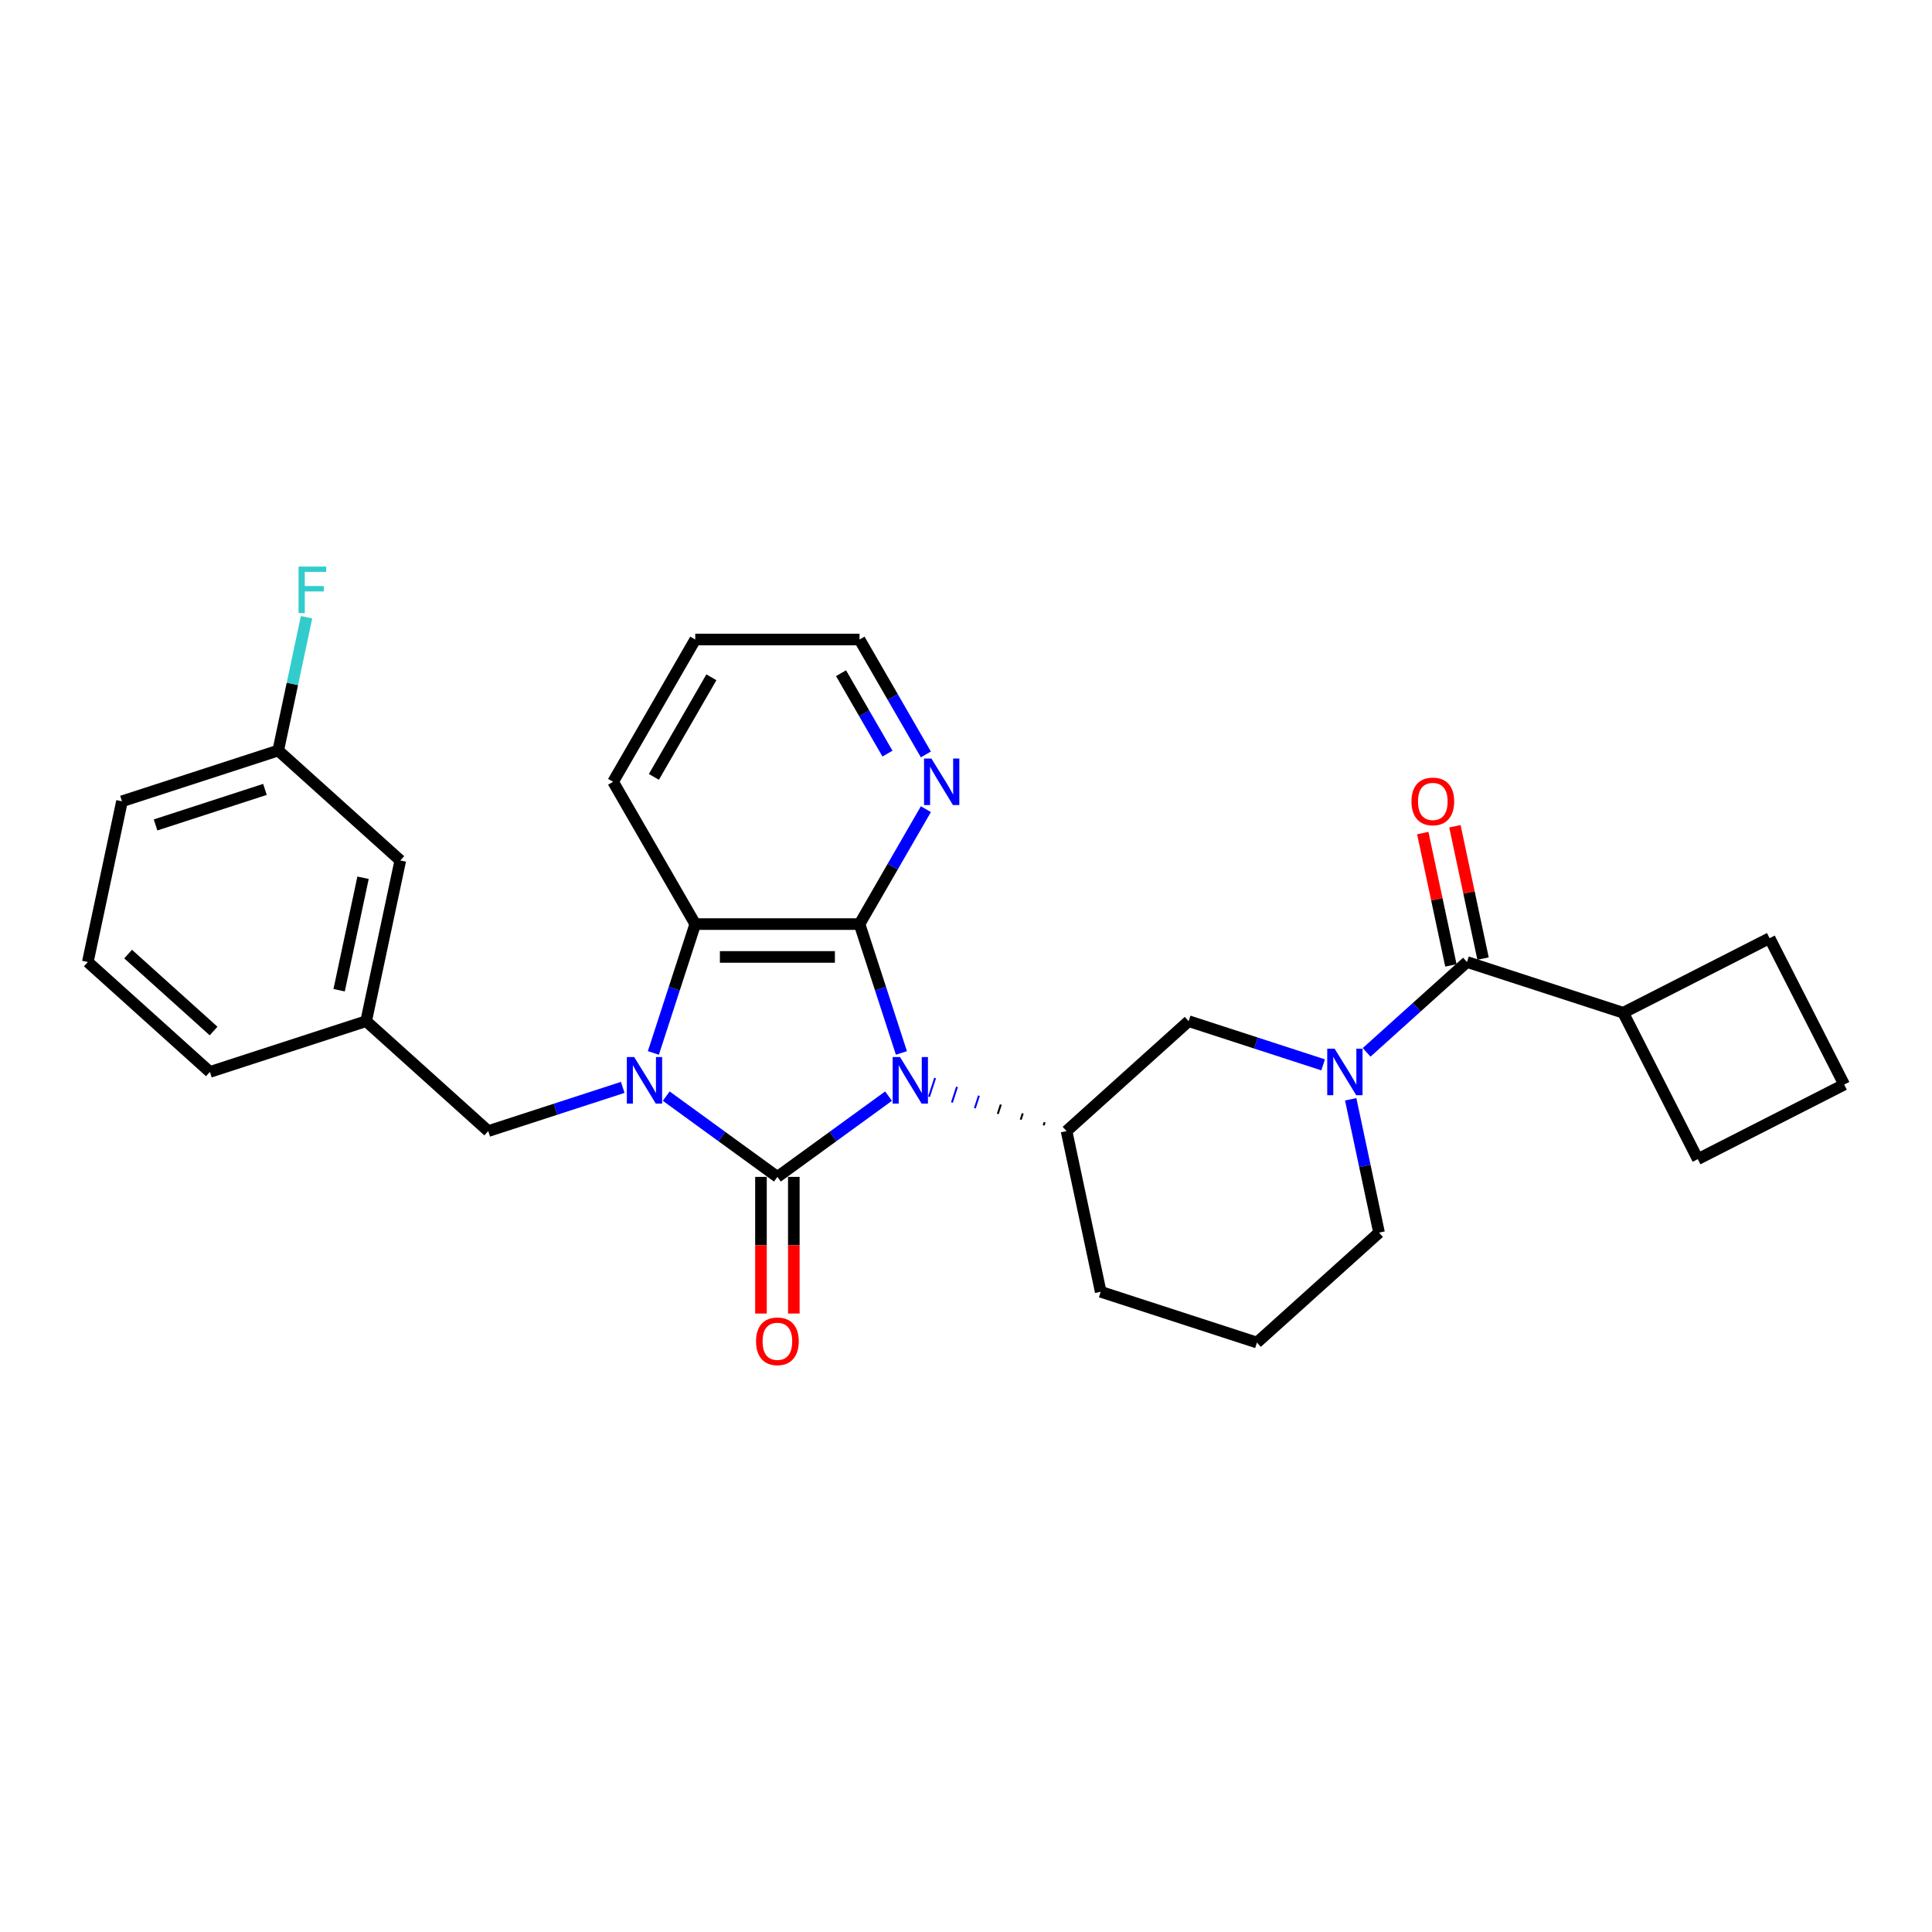 <?xml version='1.0' encoding='iso-8859-1'?>
<svg version='1.1' baseProfile='full'
              xmlns='http://www.w3.org/2000/svg'
                      xmlns:rdkit='http://www.rdkit.org/xml'
                      xmlns:xlink='http://www.w3.org/1999/xlink'
                  xml:space='preserve'
width='1000px' height='1000px' viewBox='0 0 1000 1000'>
<!-- END OF HEADER -->
<rect style='opacity:1.0;fill:#FFFFFF;stroke:none' width='1000' height='1000' x='0' y='0'> </rect>
<path class='bond-0' d='M 459.914,567.353 L 431.146,588.254' style='fill:none;fill-rule:evenodd;stroke:#0000FF;stroke-width:6px;stroke-linecap:butt;stroke-linejoin:miter;stroke-opacity:1' />
<path class='bond-0' d='M 431.146,588.254 L 402.379,609.155' style='fill:none;fill-rule:evenodd;stroke:#000000;stroke-width:6px;stroke-linecap:butt;stroke-linejoin:miter;stroke-opacity:1' />
<path class='bond-2' d='M 466.57,545.007 L 455.733,511.654' style='fill:none;fill-rule:evenodd;stroke:#0000FF;stroke-width:6px;stroke-linecap:butt;stroke-linejoin:miter;stroke-opacity:1' />
<path class='bond-2' d='M 455.733,511.654 L 444.896,478.301' style='fill:none;fill-rule:evenodd;stroke:#000000;stroke-width:6px;stroke-linecap:butt;stroke-linejoin:miter;stroke-opacity:1' />
<path class='bond-5' d='M 540.705,580.872 L 540.18,582.489' style='fill:none;fill-rule:evenodd;stroke:#000000;stroke-width:1.0px;stroke-linecap:butt;stroke-linejoin:miter;stroke-opacity:1' />
<path class='bond-5' d='M 529.366,576.293 L 528.315,579.528' style='fill:none;fill-rule:evenodd;stroke:#000000;stroke-width:1.0px;stroke-linecap:butt;stroke-linejoin:miter;stroke-opacity:1' />
<path class='bond-5' d='M 518.026,571.715 L 516.45,576.567' style='fill:none;fill-rule:evenodd;stroke:#000000;stroke-width:1.0px;stroke-linecap:butt;stroke-linejoin:miter;stroke-opacity:1' />
<path class='bond-5' d='M 506.687,567.136 L 504.585,573.606' style='fill:none;fill-rule:evenodd;stroke:#0000FF;stroke-width:1.0px;stroke-linecap:butt;stroke-linejoin:miter;stroke-opacity:1' />
<path class='bond-5' d='M 495.347,562.558 L 492.72,570.645' style='fill:none;fill-rule:evenodd;stroke:#0000FF;stroke-width:1.0px;stroke-linecap:butt;stroke-linejoin:miter;stroke-opacity:1' />
<path class='bond-5' d='M 484.008,557.979 L 480.854,567.684' style='fill:none;fill-rule:evenodd;stroke:#0000FF;stroke-width:1.0px;stroke-linecap:butt;stroke-linejoin:miter;stroke-opacity:1' />
<path class='bond-1' d='M 402.379,609.155 L 373.611,588.254' style='fill:none;fill-rule:evenodd;stroke:#000000;stroke-width:6px;stroke-linecap:butt;stroke-linejoin:miter;stroke-opacity:1' />
<path class='bond-1' d='M 373.611,588.254 L 344.843,567.353' style='fill:none;fill-rule:evenodd;stroke:#0000FF;stroke-width:6px;stroke-linecap:butt;stroke-linejoin:miter;stroke-opacity:1' />
<path class='bond-10' d='M 393.875,609.155 L 393.875,644.521' style='fill:none;fill-rule:evenodd;stroke:#000000;stroke-width:6px;stroke-linecap:butt;stroke-linejoin:miter;stroke-opacity:1' />
<path class='bond-10' d='M 393.875,644.521 L 393.875,679.887' style='fill:none;fill-rule:evenodd;stroke:#FF0000;stroke-width:6px;stroke-linecap:butt;stroke-linejoin:miter;stroke-opacity:1' />
<path class='bond-10' d='M 410.882,609.155 L 410.882,644.521' style='fill:none;fill-rule:evenodd;stroke:#000000;stroke-width:6px;stroke-linecap:butt;stroke-linejoin:miter;stroke-opacity:1' />
<path class='bond-10' d='M 410.882,644.521 L 410.882,679.887' style='fill:none;fill-rule:evenodd;stroke:#FF0000;stroke-width:6px;stroke-linecap:butt;stroke-linejoin:miter;stroke-opacity:1' />
<path class='bond-8' d='M 322.326,562.831 L 287.519,574.141' style='fill:none;fill-rule:evenodd;stroke:#0000FF;stroke-width:6px;stroke-linecap:butt;stroke-linejoin:miter;stroke-opacity:1' />
<path class='bond-8' d='M 287.519,574.141 L 252.712,585.45' style='fill:none;fill-rule:evenodd;stroke:#000000;stroke-width:6px;stroke-linecap:butt;stroke-linejoin:miter;stroke-opacity:1' />
<path class='bond-29' d='M 338.187,545.007 L 349.024,511.654' style='fill:none;fill-rule:evenodd;stroke:#0000FF;stroke-width:6px;stroke-linecap:butt;stroke-linejoin:miter;stroke-opacity:1' />
<path class='bond-29' d='M 349.024,511.654 L 359.861,478.301' style='fill:none;fill-rule:evenodd;stroke:#000000;stroke-width:6px;stroke-linecap:butt;stroke-linejoin:miter;stroke-opacity:1' />
<path class='bond-3' d='M 444.896,478.301 L 359.861,478.301' style='fill:none;fill-rule:evenodd;stroke:#000000;stroke-width:6px;stroke-linecap:butt;stroke-linejoin:miter;stroke-opacity:1' />
<path class='bond-3' d='M 432.14,495.308 L 372.617,495.308' style='fill:none;fill-rule:evenodd;stroke:#000000;stroke-width:6px;stroke-linecap:butt;stroke-linejoin:miter;stroke-opacity:1' />
<path class='bond-9' d='M 444.896,478.301 L 462.065,448.564' style='fill:none;fill-rule:evenodd;stroke:#000000;stroke-width:6px;stroke-linecap:butt;stroke-linejoin:miter;stroke-opacity:1' />
<path class='bond-9' d='M 462.065,448.564 L 479.234,418.826' style='fill:none;fill-rule:evenodd;stroke:#0000FF;stroke-width:6px;stroke-linecap:butt;stroke-linejoin:miter;stroke-opacity:1' />
<path class='bond-19' d='M 359.861,478.301 L 317.344,404.659' style='fill:none;fill-rule:evenodd;stroke:#000000;stroke-width:6px;stroke-linecap:butt;stroke-linejoin:miter;stroke-opacity:1' />
<path class='bond-4' d='M 684.851,551.17 L 650.044,539.861' style='fill:none;fill-rule:evenodd;stroke:#0000FF;stroke-width:6px;stroke-linecap:butt;stroke-linejoin:miter;stroke-opacity:1' />
<path class='bond-4' d='M 650.044,539.861 L 615.238,528.551' style='fill:none;fill-rule:evenodd;stroke:#000000;stroke-width:6px;stroke-linecap:butt;stroke-linejoin:miter;stroke-opacity:1' />
<path class='bond-6' d='M 707.368,544.691 L 733.335,521.31' style='fill:none;fill-rule:evenodd;stroke:#0000FF;stroke-width:6px;stroke-linecap:butt;stroke-linejoin:miter;stroke-opacity:1' />
<path class='bond-6' d='M 733.335,521.31 L 759.303,497.929' style='fill:none;fill-rule:evenodd;stroke:#000000;stroke-width:6px;stroke-linecap:butt;stroke-linejoin:miter;stroke-opacity:1' />
<path class='bond-30' d='M 699.121,568.995 L 706.455,603.5' style='fill:none;fill-rule:evenodd;stroke:#0000FF;stroke-width:6px;stroke-linecap:butt;stroke-linejoin:miter;stroke-opacity:1' />
<path class='bond-30' d='M 706.455,603.5 L 713.789,638.004' style='fill:none;fill-rule:evenodd;stroke:#000000;stroke-width:6px;stroke-linecap:butt;stroke-linejoin:miter;stroke-opacity:1' />
<path class='bond-7' d='M 552.045,585.45 L 615.238,528.551' style='fill:none;fill-rule:evenodd;stroke:#000000;stroke-width:6px;stroke-linecap:butt;stroke-linejoin:miter;stroke-opacity:1' />
<path class='bond-18' d='M 552.045,585.45 L 569.724,668.626' style='fill:none;fill-rule:evenodd;stroke:#000000;stroke-width:6px;stroke-linecap:butt;stroke-linejoin:miter;stroke-opacity:1' />
<path class='bond-11' d='M 767.62,496.161 L 760.34,461.912' style='fill:none;fill-rule:evenodd;stroke:#000000;stroke-width:6px;stroke-linecap:butt;stroke-linejoin:miter;stroke-opacity:1' />
<path class='bond-11' d='M 760.34,461.912 L 753.06,427.662' style='fill:none;fill-rule:evenodd;stroke:#FF0000;stroke-width:6px;stroke-linecap:butt;stroke-linejoin:miter;stroke-opacity:1' />
<path class='bond-11' d='M 750.985,499.697 L 743.705,465.448' style='fill:none;fill-rule:evenodd;stroke:#000000;stroke-width:6px;stroke-linecap:butt;stroke-linejoin:miter;stroke-opacity:1' />
<path class='bond-11' d='M 743.705,465.448 L 736.425,431.198' style='fill:none;fill-rule:evenodd;stroke:#FF0000;stroke-width:6px;stroke-linecap:butt;stroke-linejoin:miter;stroke-opacity:1' />
<path class='bond-12' d='M 759.303,497.929 L 840.175,524.206' style='fill:none;fill-rule:evenodd;stroke:#000000;stroke-width:6px;stroke-linecap:butt;stroke-linejoin:miter;stroke-opacity:1' />
<path class='bond-13' d='M 252.712,585.45 L 189.52,528.551' style='fill:none;fill-rule:evenodd;stroke:#000000;stroke-width:6px;stroke-linecap:butt;stroke-linejoin:miter;stroke-opacity:1' />
<path class='bond-21' d='M 479.234,390.493 L 462.065,360.755' style='fill:none;fill-rule:evenodd;stroke:#0000FF;stroke-width:6px;stroke-linecap:butt;stroke-linejoin:miter;stroke-opacity:1' />
<path class='bond-21' d='M 462.065,360.755 L 444.896,331.018' style='fill:none;fill-rule:evenodd;stroke:#000000;stroke-width:6px;stroke-linecap:butt;stroke-linejoin:miter;stroke-opacity:1' />
<path class='bond-21' d='M 459.354,390.075 L 447.336,369.259' style='fill:none;fill-rule:evenodd;stroke:#0000FF;stroke-width:6px;stroke-linecap:butt;stroke-linejoin:miter;stroke-opacity:1' />
<path class='bond-21' d='M 447.336,369.259 L 435.318,348.442' style='fill:none;fill-rule:evenodd;stroke:#000000;stroke-width:6px;stroke-linecap:butt;stroke-linejoin:miter;stroke-opacity:1' />
<path class='bond-25' d='M 840.175,524.206 L 915.941,485.602' style='fill:none;fill-rule:evenodd;stroke:#000000;stroke-width:6px;stroke-linecap:butt;stroke-linejoin:miter;stroke-opacity:1' />
<path class='bond-26' d='M 840.175,524.206 L 878.779,599.972' style='fill:none;fill-rule:evenodd;stroke:#000000;stroke-width:6px;stroke-linecap:butt;stroke-linejoin:miter;stroke-opacity:1' />
<path class='bond-15' d='M 189.52,528.551 L 207.199,445.375' style='fill:none;fill-rule:evenodd;stroke:#000000;stroke-width:6px;stroke-linecap:butt;stroke-linejoin:miter;stroke-opacity:1' />
<path class='bond-15' d='M 175.536,512.539 L 187.912,454.316' style='fill:none;fill-rule:evenodd;stroke:#000000;stroke-width:6px;stroke-linecap:butt;stroke-linejoin:miter;stroke-opacity:1' />
<path class='bond-24' d='M 189.52,528.551 L 108.647,554.828' style='fill:none;fill-rule:evenodd;stroke:#000000;stroke-width:6px;stroke-linecap:butt;stroke-linejoin:miter;stroke-opacity:1' />
<path class='bond-14' d='M 713.789,638.004 L 650.597,694.903' style='fill:none;fill-rule:evenodd;stroke:#000000;stroke-width:6px;stroke-linecap:butt;stroke-linejoin:miter;stroke-opacity:1' />
<path class='bond-16' d='M 207.199,445.375 L 144.006,388.476' style='fill:none;fill-rule:evenodd;stroke:#000000;stroke-width:6px;stroke-linecap:butt;stroke-linejoin:miter;stroke-opacity:1' />
<path class='bond-17' d='M 144.006,388.476 L 151.341,353.972' style='fill:none;fill-rule:evenodd;stroke:#000000;stroke-width:6px;stroke-linecap:butt;stroke-linejoin:miter;stroke-opacity:1' />
<path class='bond-17' d='M 151.341,353.972 L 158.675,319.467' style='fill:none;fill-rule:evenodd;stroke:#33CCCC;stroke-width:6px;stroke-linecap:butt;stroke-linejoin:miter;stroke-opacity:1' />
<path class='bond-33' d='M 144.006,388.476 L 63.134,414.753' style='fill:none;fill-rule:evenodd;stroke:#000000;stroke-width:6px;stroke-linecap:butt;stroke-linejoin:miter;stroke-opacity:1' />
<path class='bond-33' d='M 137.131,408.592 L 80.52,426.986' style='fill:none;fill-rule:evenodd;stroke:#000000;stroke-width:6px;stroke-linecap:butt;stroke-linejoin:miter;stroke-opacity:1' />
<path class='bond-20' d='M 569.724,668.626 L 650.597,694.903' style='fill:none;fill-rule:evenodd;stroke:#000000;stroke-width:6px;stroke-linecap:butt;stroke-linejoin:miter;stroke-opacity:1' />
<path class='bond-31' d='M 317.344,404.659 L 359.861,331.018' style='fill:none;fill-rule:evenodd;stroke:#000000;stroke-width:6px;stroke-linecap:butt;stroke-linejoin:miter;stroke-opacity:1' />
<path class='bond-31' d='M 338.45,402.116 L 368.212,350.567' style='fill:none;fill-rule:evenodd;stroke:#000000;stroke-width:6px;stroke-linecap:butt;stroke-linejoin:miter;stroke-opacity:1' />
<path class='bond-28' d='M 444.896,331.018 L 359.861,331.018' style='fill:none;fill-rule:evenodd;stroke:#000000;stroke-width:6px;stroke-linecap:butt;stroke-linejoin:miter;stroke-opacity:1' />
<path class='bond-22' d='M 45.455,497.929 L 108.647,554.828' style='fill:none;fill-rule:evenodd;stroke:#000000;stroke-width:6px;stroke-linecap:butt;stroke-linejoin:miter;stroke-opacity:1' />
<path class='bond-22' d='M 66.313,493.826 L 110.548,533.655' style='fill:none;fill-rule:evenodd;stroke:#000000;stroke-width:6px;stroke-linecap:butt;stroke-linejoin:miter;stroke-opacity:1' />
<path class='bond-27' d='M 45.455,497.929 L 63.134,414.753' style='fill:none;fill-rule:evenodd;stroke:#000000;stroke-width:6px;stroke-linecap:butt;stroke-linejoin:miter;stroke-opacity:1' />
<path class='bond-23' d='M 954.545,561.368 L 878.779,599.972' style='fill:none;fill-rule:evenodd;stroke:#000000;stroke-width:6px;stroke-linecap:butt;stroke-linejoin:miter;stroke-opacity:1' />
<path class='bond-32' d='M 954.545,561.368 L 915.941,485.602' style='fill:none;fill-rule:evenodd;stroke:#000000;stroke-width:6px;stroke-linecap:butt;stroke-linejoin:miter;stroke-opacity:1' />
<path  class='atom-0' d='M 465.849 547.132
L 473.741 559.888
Q 474.523 561.146, 475.781 563.425
Q 477.04 565.704, 477.108 565.84
L 477.108 547.132
L 480.305 547.132
L 480.305 571.214
L 477.006 571.214
L 468.537 557.269
Q 467.55 555.636, 466.496 553.765
Q 465.475 551.894, 465.169 551.316
L 465.169 571.214
L 462.04 571.214
L 462.04 547.132
L 465.849 547.132
' fill='#0000FF'/>
<path  class='atom-2' d='M 328.261 547.132
L 336.152 559.888
Q 336.935 561.146, 338.193 563.425
Q 339.452 565.704, 339.52 565.84
L 339.52 547.132
L 342.717 547.132
L 342.717 571.214
L 339.418 571.214
L 330.948 557.269
Q 329.962 555.636, 328.908 553.765
Q 327.887 551.894, 327.581 551.316
L 327.581 571.214
L 324.452 571.214
L 324.452 547.132
L 328.261 547.132
' fill='#0000FF'/>
<path  class='atom-5' d='M 690.787 542.788
L 698.678 555.543
Q 699.46 556.801, 700.719 559.08
Q 701.977 561.359, 702.045 561.495
L 702.045 542.788
L 705.242 542.788
L 705.242 566.869
L 701.943 566.869
L 693.474 552.924
Q 692.487 551.291, 691.433 549.42
Q 690.413 547.549, 690.106 546.971
L 690.106 566.869
L 686.977 566.869
L 686.977 542.788
L 690.787 542.788
' fill='#0000FF'/>
<path  class='atom-10' d='M 482.09 392.618
L 489.981 405.374
Q 490.763 406.632, 492.022 408.911
Q 493.28 411.19, 493.348 411.326
L 493.348 392.618
L 496.545 392.618
L 496.545 416.7
L 493.246 416.7
L 484.777 402.755
Q 483.79 401.122, 482.736 399.251
Q 481.715 397.38, 481.409 396.802
L 481.409 416.7
L 478.28 416.7
L 478.28 392.618
L 482.09 392.618
' fill='#0000FF'/>
<path  class='atom-11' d='M 391.324 694.257
Q 391.324 688.475, 394.181 685.244
Q 397.038 682.012, 402.379 682.012
Q 407.719 682.012, 410.576 685.244
Q 413.433 688.475, 413.433 694.257
Q 413.433 700.108, 410.542 703.441
Q 407.651 706.74, 402.379 706.74
Q 397.072 706.74, 394.181 703.441
Q 391.324 700.142, 391.324 694.257
M 402.379 704.019
Q 406.052 704.019, 408.025 701.57
Q 410.032 699.087, 410.032 694.257
Q 410.032 689.529, 408.025 687.148
Q 406.052 684.733, 402.379 684.733
Q 398.705 684.733, 396.698 687.114
Q 394.725 689.495, 394.725 694.257
Q 394.725 699.121, 396.698 701.57
Q 398.705 704.019, 402.379 704.019
' fill='#FF0000'/>
<path  class='atom-12' d='M 730.568 414.821
Q 730.568 409.039, 733.426 405.808
Q 736.283 402.577, 741.623 402.577
Q 746.963 402.577, 749.82 405.808
Q 752.677 409.039, 752.677 414.821
Q 752.677 420.672, 749.786 424.005
Q 746.895 427.305, 741.623 427.305
Q 736.317 427.305, 733.426 424.005
Q 730.568 420.706, 730.568 414.821
M 741.623 424.583
Q 745.296 424.583, 747.269 422.134
Q 749.276 419.651, 749.276 414.821
Q 749.276 410.094, 747.269 407.713
Q 745.296 405.298, 741.623 405.298
Q 737.949 405.298, 735.943 407.679
Q 733.97 410.06, 733.97 414.821
Q 733.97 419.685, 735.943 422.134
Q 737.949 424.583, 741.623 424.583
' fill='#FF0000'/>
<path  class='atom-18' d='M 154.526 293.26
L 168.846 293.26
L 168.846 296.015
L 157.757 296.015
L 157.757 303.328
L 167.621 303.328
L 167.621 306.117
L 157.757 306.117
L 157.757 317.341
L 154.526 317.341
L 154.526 293.26
' fill='#33CCCC'/>
</svg>
